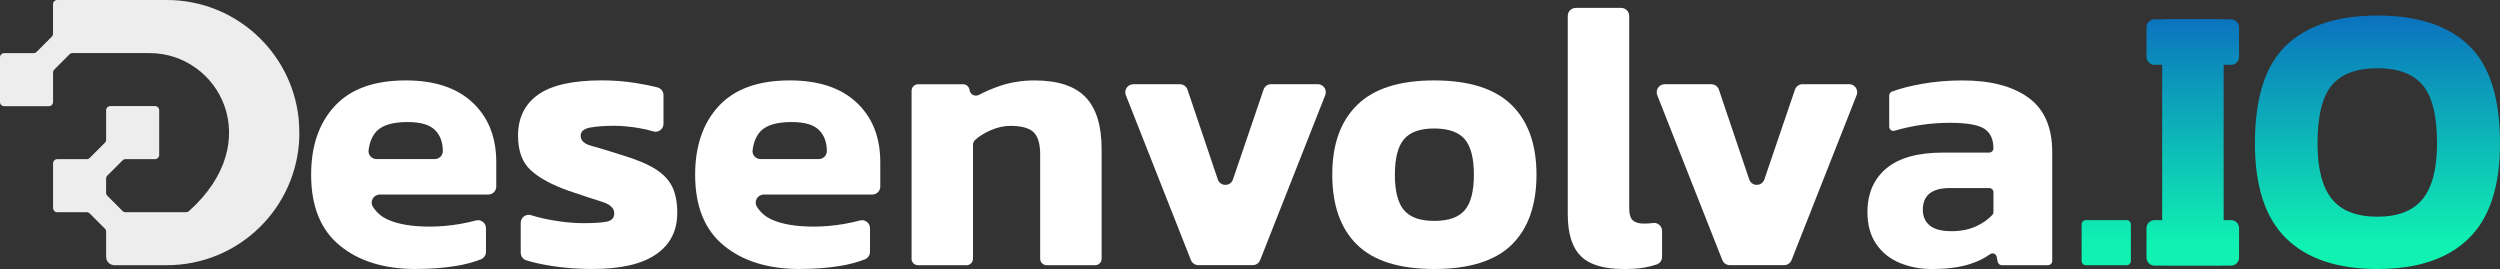 <svg xmlns="http://www.w3.org/2000/svg" xmlns:xlink="http://www.w3.org/1999/xlink" id="Camada_2" data-name="Camada 2" viewBox="0 0 914.42 98.39"><rect x="0" y="0" width="914.42" height="98.39" fill="#333333" stroke="none"/><defs><style>      .cls-1 {        fill: url(#Gradiente_sem_nome_5);      }      .cls-2 {        fill: url(#Gradiente_sem_nome_5-4);      }      .cls-3 {        fill: url(#Gradiente_sem_nome_5-2);      }      .cls-4 {        fill: url(#Gradiente_sem_nome_5-5);      }      .cls-5 {        fill: url(#Gradiente_sem_nome_5-3);      }      .cls-6 {        fill: #fff;      }      .cls-7 {        fill: #ededed;      }    </style><linearGradient id="Gradiente_sem_nome_5" data-name="Gradiente sem nome 5" x1="770.39" y1=".64" x2="770.39" y2="89.44" gradientUnits="userSpaceOnUse"><stop offset="0" stop-color="#0a6abf"></stop><stop offset="1" stop-color="#0ff2b2"></stop></linearGradient><linearGradient id="Gradiente_sem_nome_5-2" data-name="Gradiente sem nome 5" x1="802.09" y1=".64" x2="802.09" y2="89.44" xlink:href="#Gradiente_sem_nome_5"></linearGradient><linearGradient id="Gradiente_sem_nome_5-3" data-name="Gradiente sem nome 5" x1="802.04" y1=".64" x2="802.04" y2="89.44" xlink:href="#Gradiente_sem_nome_5"></linearGradient><linearGradient id="Gradiente_sem_nome_5-4" data-name="Gradiente sem nome 5" x1="802.04" y1=".64" x2="802.04" y2="89.44" xlink:href="#Gradiente_sem_nome_5"></linearGradient><linearGradient id="Gradiente_sem_nome_5-5" data-name="Gradiente sem nome 5" x1="869.6" y1=".64" x2="869.6" y2="89.44" xlink:href="#Gradiente_sem_nome_5"></linearGradient></defs><g id="Camada_1-2" data-name="Camada 1"><g><path class="cls-7" d="M109.23,43.3C106.64,18.95,86.01,0,60.99,0H20.93c-.84,0-1.54.69-1.54,1.54v10.79c0,.41-.16.8-.45,1.09l-5.55,5.56c-.29.29-.68.45-1.09.45H1.54c-.85,0-1.54.69-1.54,1.54v16.33c0,.85.69,1.54,1.54,1.54h16.33c.85,0,1.54-.69,1.54-1.54v-10.77c0-.41.16-.8.45-1.09l5.56-5.57c.29-.29.68-.45,1.09-.45h28.18c25.31,0,43.01,32.29,14.4,57.81-.28.25-.66.39-1.04.39h-22.14c-.41,0-.8-.16-1.09-.45l-5.56-5.56c-.29-.29-.45-.68-.45-1.09v-5.2c0-.41.16-.8.45-1.09l5.57-5.57c.29-.29.68-.45,1.09-.45h10.77c.85,0,1.54-.69,1.54-1.54v-16.33c0-.85-.69-1.54-1.54-1.54h-16.33c-.85,0-1.54.69-1.54,1.54v10.77c0,.41-.16.8-.45,1.09l-5.56,5.56c-.29.29-.68.45-1.09.45h-10.77c-.85,0-1.54.69-1.54,1.54v16.33c0,.85.69,1.54,1.54,1.54h10.77c.41,0,.8.16,1.09.45l5.56,5.56c.29.29.45.68.45,1.09v9.23c0,1.71,1.37,3.05,3.05,3.05h19.14c26.42,0,47.9-21.09,48.48-47.36,0-2.19-.09-4.3-.24-6.34Z"></path><g><path class="cls-6" d="M152.06,98.39c-11.54,0-20.8-2.86-27.79-8.59-6.98-5.73-10.47-14.36-10.47-25.9,0-10.52,2.88-18.9,8.66-25.13,5.77-6.24,14.43-9.36,25.97-9.36,10.52,0,18.66,2.7,24.43,8.1,5.77,5.4,8.66,12.66,8.66,21.78v8.94c0,1.62-1.31,2.93-2.93,2.93h-39.68c-2.29,0-3.72,2.52-2.51,4.46,1.28,2.06,3.08,3.62,5.4,4.68,3.77,1.72,8.91,2.58,15.43,2.58,3.63,0,7.33-.33,11.1-.98,2.1-.36,4-.78,5.71-1.26,1.87-.52,3.72.88,3.72,2.82v8.65c0,1.2-.73,2.29-1.85,2.73-2.76,1.09-5.91,1.92-9.46,2.48-4.38.7-9.17,1.05-14.38,1.05ZM137.72,58.18h21.32c1.62,0,2.93-1.31,2.93-2.93h0c0-3.26-.98-5.84-2.93-7.75-1.96-1.91-5.26-2.86-9.91-2.86-5.4,0-9.17,1.1-11.31,3.28-1.61,1.64-2.61,3.98-3.01,7.02-.23,1.73,1.17,3.25,2.92,3.25Z"></path><path class="cls-6" d="M216.85,98.39c-5.31,0-10.33-.37-15.08-1.12-3.7-.58-6.81-1.27-9.32-2.08-1.2-.38-1.99-1.52-1.99-2.78v-10.91c0-1.99,1.93-3.39,3.82-2.79,2.29.73,4.79,1.33,7.49,1.8,4.28.75,8.1,1.12,11.45,1.12,4,0,6.91-.19,8.73-.56,1.81-.37,2.72-1.4,2.72-3.07,0-1.86-1.49-3.26-4.47-4.19-2.98-.93-7.08-2.28-12.29-4.05-6.05-2.14-10.64-4.63-13.75-7.47-3.12-2.84-4.68-7.05-4.68-12.64,0-6.51,2.44-11.52,7.33-15.01,4.89-3.49,12.68-5.24,23.39-5.24,4.19,0,8.33.33,12.43.98,3.02.48,5.63,1.01,7.85,1.59,1.3.34,2.21,1.5,2.21,2.84v10.44c0,1.96-1.89,3.39-3.76,2.81-1.61-.5-3.34-.91-5.17-1.21-3.35-.56-6.38-.84-9.08-.84-3.44,0-6.35.21-8.73.63-2.37.42-3.56,1.42-3.56,3,0,1.77,1.3,3,3.91,3.7,2.6.7,6.38,1.84,11.31,3.42,5.21,1.58,9.26,3.28,12.15,5.1,2.88,1.82,4.93,3.98,6.14,6.49,1.21,2.51,1.82,5.68,1.82,9.5,0,6.61-2.61,11.68-7.82,15.22-5.21,3.54-12.89,5.31-23.04,5.31Z"></path><path class="cls-6" d="M292.52,98.39c-11.54,0-20.8-2.86-27.79-8.59-6.98-5.73-10.47-14.36-10.47-25.9,0-10.52,2.88-18.9,8.66-25.13,5.77-6.24,14.43-9.36,25.97-9.36,10.52,0,18.66,2.7,24.43,8.1,5.77,5.4,8.66,12.66,8.66,21.78v8.94c0,1.62-1.31,2.93-2.93,2.93h-39.68c-2.29,0-3.72,2.52-2.51,4.46,1.28,2.06,3.08,3.62,5.4,4.68,3.77,1.72,8.91,2.58,15.43,2.58,3.63,0,7.33-.33,11.1-.98,2.1-.36,4-.78,5.71-1.26,1.87-.52,3.72.88,3.72,2.82v8.65c0,1.2-.73,2.29-1.85,2.73-2.76,1.09-5.91,1.92-9.46,2.48-4.38.7-9.17,1.05-14.38,1.05ZM278.18,58.18h21.32c1.62,0,2.93-1.31,2.93-2.93h0c0-3.26-.98-5.84-2.93-7.75-1.96-1.91-5.26-2.86-9.91-2.86-5.4,0-9.17,1.1-11.31,3.28-1.61,1.64-2.61,3.98-3.01,7.02-.23,1.73,1.17,3.25,2.92,3.25Z"></path><path class="cls-6" d="M333.43,94.63v-61.44c0-1.31,1.06-2.37,2.37-2.37h16.47c1.2,0,2.21.89,2.35,2.08h0c.2,1.67,2.01,2.58,3.49,1.79,2.08-1.12,4.46-2.16,7.14-3.1,4.1-1.44,8.47-2.17,13.12-2.17,8.56,0,14.8,2.05,18.71,6.14,3.91,4.1,5.86,10.43,5.86,18.99v40.08c0,1.31-1.06,2.37-2.37,2.37h-17.74c-1.31,0-2.37-1.06-2.37-2.37v-38.26c0-3.72-.79-6.38-2.37-7.96-1.58-1.58-4.42-2.37-8.52-2.37-2.42,0-4.89.56-7.4,1.68-2.11.94-3.92,2.07-5.44,3.4-.53.46-.84,1.12-.84,1.82v41.7c0,1.31-1.06,2.37-2.37,2.37h-17.74c-1.31,0-2.37-1.06-2.37-2.37Z"></path><path class="cls-6" d="M435.6,95.14l-23.8-60.32c-.76-1.92.66-4.01,2.73-4.01h17.04c1.26,0,2.38.8,2.78,1.99l11.08,32.82c.9,2.66,4.65,2.66,5.55,0l11.19-32.84c.4-1.19,1.52-1.99,2.78-1.99h17.05c2.07,0,3.49,2.08,2.73,4.01l-23.8,60.32c-.44,1.12-1.52,1.86-2.73,1.86h-19.88c-1.2,0-2.29-.74-2.73-1.86Z"></path><path class="cls-6" d="M524.58,98.39c-12.75,0-22.15-2.95-28.2-8.87-6.05-5.91-9.08-14.45-9.08-25.62s3.05-19.59,9.15-25.55c6.1-5.96,15.47-8.94,28.13-8.94s22.18,2.98,28.27,8.94c6.1,5.96,9.15,14.48,9.15,25.55s-3.03,19.71-9.08,25.62c-6.05,5.91-15.5,8.87-28.34,8.87ZM524.58,80.8c5.21,0,8.94-1.3,11.17-3.91,2.23-2.6,3.35-6.93,3.35-12.99s-1.12-10.38-3.35-12.99c-2.23-2.6-5.96-3.91-11.17-3.91s-8.8,1.3-11.03,3.91c-2.23,2.61-3.35,6.94-3.35,12.99s1.12,10.38,3.35,12.99c2.23,2.61,5.91,3.91,11.03,3.91Z"></path><path class="cls-6" d="M593.83,98.39c-7.26,0-12.48-1.58-15.64-4.75-3.17-3.16-4.75-8.24-4.75-15.22V5.82c0-1.62,1.31-2.93,2.93-2.93h16.61c1.62,0,2.93,1.31,2.93,2.93v70.37c0,2.14.44,3.61,1.33,4.4.88.79,2.21,1.19,3.98,1.19,1.21,0,2.35-.07,3.43-.22,1.74-.24,3.28,1.15,3.28,2.91v9.49c0,1.27-.81,2.4-2.02,2.79-1.46.47-2.9.84-4.33,1.09-2.09.37-4.68.56-7.75.56Z"></path><path class="cls-6" d="M629.97,95.14l-23.8-60.32c-.76-1.92.66-4.01,2.73-4.01h17.04c1.26,0,2.38.8,2.78,1.99l11.08,32.82c.9,2.66,4.65,2.66,5.55,0l11.19-32.84c.4-1.19,1.52-1.99,2.78-1.99h17.05c2.07,0,3.49,2.08,2.73,4.01l-23.8,60.32c-.44,1.12-1.52,1.86-2.73,1.86h-19.88c-1.2,0-2.29-.74-2.73-1.86Z"></path><path class="cls-6" d="M706.51,98.39c-4.19,0-8.08-.75-11.66-2.23-3.58-1.49-6.45-3.79-8.59-6.91-2.14-3.12-3.21-7-3.21-11.66,0-6.79,2.3-12.12,6.91-15.99,4.61-3.86,11.52-5.79,20.73-5.79h16.9c.85,0,1.54-.69,1.54-1.54h0c0-3.35-1.12-5.75-3.35-7.19-2.23-1.44-6.42-2.16-12.57-2.16-6.86,0-13.6.96-20.22,2.89-.99.29-1.98-.44-1.98-1.47v-11.39c0-.64.39-1.22.98-1.44,3.06-1.13,6.72-2.08,10.96-2.83,4.7-.84,9.66-1.26,14.87-1.26,10.24,0,18.27,2.09,24.09,6.28,5.82,4.19,8.73,10.85,8.73,19.97v39.79c0,.85-.69,1.54-1.54,1.54h-16.89c-.73,0-1.36-.52-1.51-1.23l-.37-1.86c-.22-1.11-1.51-1.58-2.44-.92-2.07,1.49-4.52,2.68-7.35,3.59-3.77,1.21-8.45,1.82-14.03,1.82ZM713.64,84.57c3.54,0,6.61-.6,9.22-1.82,2.4-1.11,4.36-2.5,5.89-4.16.26-.28.39-.66.39-1.04v-7.23c0-.85-.69-1.54-1.54-1.54h-14.38c-6.61,0-9.91,2.65-9.91,7.96,0,2.42.84,4.33,2.51,5.72,1.68,1.4,4.28,2.09,7.82,2.09Z"></path><path class="cls-1" d="M761.39,95.46v-13.41c0-.85.69-1.54,1.54-1.54h14.94c.85,0,1.54.69,1.54,1.54v13.41c0,.85-.69,1.54-1.54,1.54h-14.94c-.85,0-1.54-.69-1.54-1.54Z"></path><path class="cls-3" d="M790.85,95.46V8.61c0-.85.69-1.54,1.54-1.54h19.41c.85,0,1.54.69,1.54,1.54v86.85c0,.85-.69,1.54-1.54,1.54h-19.41c-.85,0-1.54-.69-1.54-1.54Z"></path><path class="cls-5" d="M788.05,80.52h28c1.62,0,2.93,1.31,2.93,2.93v10.77c0,1.62-1.31,2.93-2.93,2.93h-28c-1.62,0-2.93-1.31-2.93-2.93v-10.77c0-1.62,1.31-2.93,2.93-2.93Z"></path><path class="cls-2" d="M788.05,7.08h28c1.62,0,2.93,1.31,2.93,2.93v10.77c0,1.62-1.31,2.93-2.93,2.93h-28c-1.62,0-2.93-1.31-2.93-2.93v-10.77c0-1.62,1.31-2.93,2.93-2.93Z"></path><path class="cls-4" d="M869.6,98.39c-14.62,0-25.74-3.72-33.37-11.17-7.63-7.45-11.45-19.04-11.45-34.77,0-16.66,3.82-28.62,11.45-35.88,7.63-7.26,18.76-10.89,33.37-10.89s25.74,3.63,33.37,10.89c7.63,7.26,11.45,19.22,11.45,35.88,0,15.73-3.82,27.32-11.45,34.77-7.63,7.45-18.76,11.17-33.37,11.17ZM869.6,79.26c7.54,0,13.06-2.16,16.55-6.49,3.49-4.33,5.24-11.1,5.24-20.32,0-10.05-1.75-17.15-5.24-21.29-3.49-4.14-9.01-6.21-16.55-6.21s-13.19,2.07-16.69,6.21c-3.49,4.14-5.24,11.24-5.24,21.29,0,9.21,1.75,15.99,5.24,20.32,3.49,4.33,9.05,6.49,16.69,6.49Z"></path></g></g></g></svg>